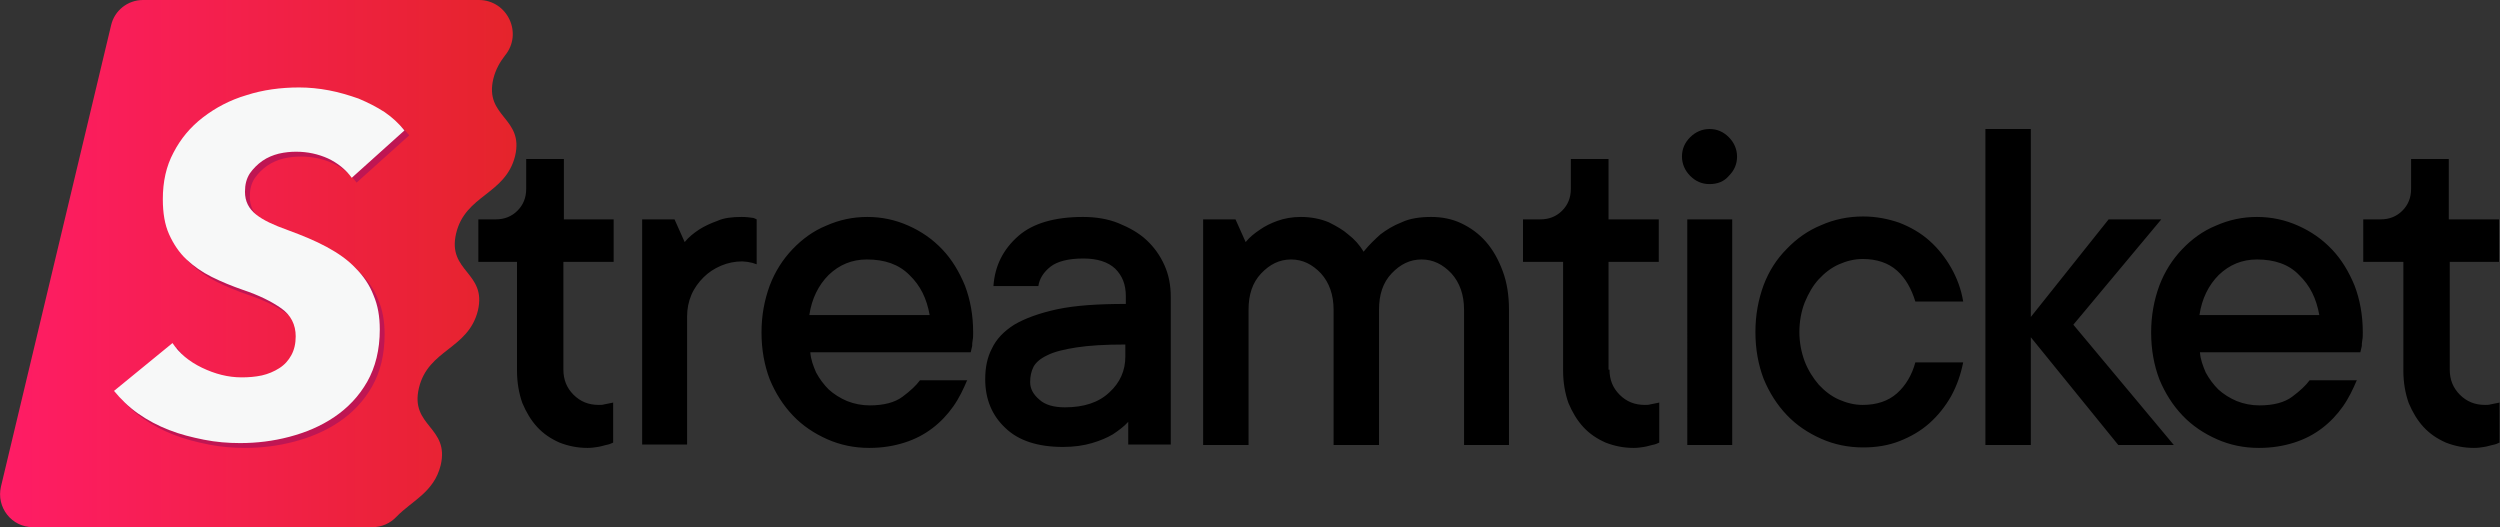 <svg xmlns="http://www.w3.org/2000/svg" xmlns:xlink="http://www.w3.org/1999/xlink" viewBox="0 0 517.4 109.1"><rect x="0" y="0" width="517.4" height="109.1" fill="#333333" stroke="none"/><defs><path id="a" d="M29.6 0c-3.2 0-5.9 2.2-6.6 5.2L.2 100.7c-1 4.3 2.2 8.4 6.6 8.4h70.3c1.9 0 3.7-.8 5-2.2 3.2-3.3 7.7-5 9.1-10.6 1.9-8-6.4-8-4.5-16 1.9-8 10.2-8 12.2-16 1.9-8-6.4-8-4.5-16 1.9-8 10.2-8 12.2-16 1.9-8-6.4-8-4.5-16 .5-2 1.4-3.5 2.4-4.8C108.3 6.9 105 0 99.1 0H29.6z"/></defs><clipPath id="b"><use xlink:href="#a" overflow="visible"/></clipPath><linearGradient id="c" gradientUnits="userSpaceOnUse" x1="-152.305" y1="346.236" x2="-151.305" y2="346.236" gradientTransform="matrix(106.844 0 0 -106.844 16272.865 37047.879)"><stop offset="0" stop-color="#ff1c66"/><stop offset="1" stop-color="#e5242b"/></linearGradient><path clip-path="url(#b)" fill="url(#c)" d="M-.8 0h109.3v109.1H-.8z"/><path d="M73.8 37.8c-1.3-1.8-3-3.1-4.9-4-2-.9-4.2-1.4-6.6-1.4-1.1 0-2.3.1-3.6.4-1.2.3-2.4.8-3.4 1.5s-1.9 1.6-2.6 2.6c-.7 1.1-1 2.3-1 3.8 0 2 .8 3.5 2.3 4.7 1.5 1.2 3.7 2.2 6.5 3.2 3 1.1 5.7 2.2 8.1 3.5 2.4 1.3 4.4 2.7 6 4.4 1.6 1.6 2.9 3.5 3.7 5.6.9 2.1 1.3 4.4 1.3 7.1 0 4.2-.9 7.8-2.6 10.8-1.7 3-4 5.4-6.8 7.3-2.8 1.9-5.9 3.2-9.3 4.1-3.4.9-6.8 1.3-10.2 1.3-2.5 0-5-.2-7.5-.7-2.5-.5-4.9-1.1-7.2-2-2.3-.9-4.4-2-6.4-3.4s-3.7-3-5-4.7L36.7 72c1.4 2.1 3.4 3.8 6.1 5.1 2.7 1.3 5.4 2 8.2 2 1.4 0 2.8-.1 4.2-.4 1.3-.3 2.5-.8 3.6-1.5s1.9-1.6 2.5-2.7c.6-1.1.9-2.4.9-3.9 0-2.4-1-4.4-3-5.8-2-1.4-4.6-2.7-7.9-3.8-2.3-.8-4.5-1.7-6.5-2.7-2-1-3.7-2.2-5.2-3.6s-2.7-3.2-3.6-5.2c-.9-2-1.3-4.4-1.3-7.3 0-3.6.7-6.8 2.2-9.6 1.5-2.9 3.5-5.3 6.1-7.3 2.6-2 5.6-3.6 9-4.6 3.4-1.1 7.1-1.6 10.9-1.6 2 0 4.1.2 6.2.6 2.1.4 4.1 1 6.1 1.7 1.9.8 3.7 1.7 5.4 2.8 1.6 1.1 3 2.4 4.1 3.8l-10.9 9.8z" fill="#bf1653"/><path d="M72.8 36.8c-1.3-1.8-3-3.1-4.9-4-2-.9-4.2-1.4-6.6-1.4-1.1 0-2.3.1-3.6.4-1.2.3-2.4.8-3.4 1.5s-1.9 1.6-2.6 2.6c-.7 1.1-1 2.3-1 3.8 0 2 .8 3.5 2.3 4.7 1.5 1.2 3.7 2.2 6.5 3.2 3 1.1 5.7 2.2 8.1 3.5 2.4 1.3 4.4 2.7 6 4.4 1.6 1.6 2.9 3.5 3.7 5.6.9 2.1 1.3 4.4 1.3 7.1 0 4.2-.9 7.8-2.6 10.8-1.7 3-4 5.4-6.8 7.3s-5.9 3.2-9.3 4.1c-3.4.9-6.8 1.3-10.2 1.3-2.5 0-5-.2-7.5-.7-2.5-.5-4.9-1.1-7.2-2-2.3-.9-4.4-2-6.4-3.4s-3.6-3-5-4.7L35.7 71c1.4 2.1 3.4 3.8 6.1 5.1 2.7 1.3 5.4 2 8.2 2 1.4 0 2.8-.1 4.2-.4 1.3-.3 2.5-.8 3.6-1.5s1.9-1.6 2.5-2.7c.6-1.1.9-2.4.9-3.9 0-2.4-1-4.4-3-5.8-2-1.4-4.6-2.7-7.9-3.8-2.3-.8-4.5-1.7-6.5-2.7-2-1-3.7-2.2-5.2-3.6s-2.7-3.2-3.6-5.2c-.9-2-1.3-4.4-1.3-7.3 0-3.6.7-6.8 2.2-9.6 1.5-2.9 3.5-5.3 6.1-7.3 2.6-2 5.6-3.6 9-4.6 3.4-1.1 7.1-1.6 10.9-1.6 2 0 4.1.2 6.2.6 2.1.4 4.1 1 6.1 1.7 1.9.8 3.7 1.7 5.4 2.8 1.6 1.1 3 2.4 4.1 3.8l-10.9 9.8z" fill="#f7f8f8"/><path d="M116.6 76.5c0 2.1.7 3.8 2.1 5.2 1.4 1.4 3.1 2.1 5.2 2.1.4 0 .8 0 1.1-.1.3-.1.7-.1 1-.2.3-.1.7-.1.9-.2v8.3c-.4.2-.9.4-1.5.5-.5.1-1 .3-1.7.4-.6.1-1.3.2-2.1.2-2.1 0-4-.4-5.8-1.1-1.8-.8-3.3-1.8-4.6-3.2-1.3-1.4-2.3-3.1-3.1-5-.7-2-1.1-4.2-1.1-6.7V54.2h-8v-8.8h3.6c1.8 0 3.3-.6 4.5-1.8 1.2-1.2 1.8-2.7 1.8-4.5v-6.2h7.8v12.5H127v8.8h-10.4v22.3zm36.9-31.6c.9 0 1.7.1 2.4.2.3.1.5.2.7.3v9.3l-.9-.3c-.3-.1-.7-.1-1-.2-.3 0-.7-.1-1.1-.1-1.5 0-3 .3-4.4.9-1.4.6-2.6 1.4-3.6 2.4s-1.9 2.2-2.5 3.6c-.6 1.4-.9 2.9-.9 4.5V92h-9.3V45.4h6.7l2.1 4.7c.8-1 1.8-1.8 3-2.6 1.1-.7 2.4-1.3 3.8-1.8 1.3-.6 3-.8 5-.8m46.7 33.7c-.8 1.9-1.7 3.8-2.9 5.5-1.2 1.7-2.6 3.2-4.3 4.5-1.7 1.3-3.6 2.3-5.8 3-2.2.7-4.6 1.1-7.3 1.1-3.1 0-6-.6-8.7-1.8-2.7-1.2-5.1-2.8-7.1-4.9-2-2.1-3.6-4.6-4.8-7.5-1.1-2.9-1.7-6.1-1.7-9.7 0-3.5.6-6.7 1.7-9.7 1.1-2.9 2.7-5.4 4.7-7.5 2-2.1 4.3-3.8 7-4.9 2.7-1.2 5.5-1.8 8.5-1.8s5.8.6 8.5 1.8c2.7 1.2 5 2.8 7 4.9 2 2.1 3.5 4.6 4.7 7.5 1.1 2.9 1.7 6.1 1.7 9.7 0 .6 0 1.1-.1 1.6s-.1.9-.1 1.2c-.1.5-.2.9-.3 1.3h-33.2c.1 1.5.6 2.8 1.2 4.2.7 1.3 1.6 2.5 2.6 3.5 1.1 1 2.4 1.8 3.8 2.4 1.5.6 3.1.9 4.7.9 2.9 0 5.2-.6 6.8-1.8 1.6-1.2 2.8-2.3 3.6-3.4h9.8zm-20.8-24.9c-3.1 0-5.7 1.1-7.9 3.2-2.1 2.1-3.5 4.9-4 8.3h24.9c-.6-3.4-1.9-6.1-4.2-8.3-2.2-2.2-5.1-3.2-8.8-3.2m44.7-8.8c2.7 0 5.2.4 7.4 1.3s4.2 2 5.8 3.5c1.6 1.5 2.8 3.2 3.7 5.2.9 2 1.3 4.2 1.3 6.5V92h-8.8v-4.7c-.9 1-2 1.8-3.2 2.6-1.2.7-2.6 1.3-4.3 1.8-1.7.5-3.7.8-6 .8-5.2 0-9.2-1.3-11.9-3.9-2.8-2.6-4.2-6-4.2-10.1 0-2.4.4-4.5 1.4-6.4.9-1.9 2.4-3.5 4.6-4.9 2.2-1.3 5.2-2.4 8.9-3.2 3.8-.8 8.5-1.1 14.2-1.1v-1.6c0-2.4-.7-4.2-2.2-5.7-1.5-1.4-3.7-2.1-6.6-2.1-3.1 0-5.4.6-6.8 1.7-1.4 1.1-2.3 2.5-2.5 4h-9.3c.3-4.2 2-7.6 5.2-10.4 3-2.6 7.5-3.9 13.3-3.9m-3.7 39.4c3.9 0 7-1 9.2-3.1 2.2-2 3.3-4.5 3.3-7.4v-2.5c-4.2 0-7.5.2-10.1.6-2.6.4-4.6.9-6 1.6-1.5.7-2.4 1.5-2.9 2.4-.5 1-.7 2-.7 3.2 0 1.3.6 2.5 1.9 3.6 1.2 1.1 3 1.6 5.3 1.6m75.8-39.4c2.2 0 4.3.4 6.2 1.3 1.9.9 3.6 2.1 5.1 3.8 1.5 1.7 2.6 3.7 3.5 6.1.9 2.4 1.3 5.1 1.3 8v28H303v-28c0-3.1-.9-5.6-2.6-7.5-1.8-1.9-3.8-2.9-6.2-2.9-2.4 0-4.4 1-6.2 2.9-1.8 1.9-2.6 4.4-2.6 7.5v28H276v-28c0-3.1-.9-5.6-2.6-7.5-1.8-1.9-3.8-2.9-6.2-2.9-2.4 0-4.4 1-6.2 2.9-1.8 1.9-2.6 4.4-2.6 7.5v28H249V45.4h6.7l2.1 4.7c.8-1 1.8-1.8 3-2.6 1-.7 2.2-1.3 3.6-1.8s3-.8 4.8-.8c2.2 0 4.1.4 5.8 1.1 1.6.8 3 1.6 4 2.5 1.3 1 2.4 2.2 3.2 3.6 1.2-1.5 2.4-2.6 3.5-3.6 1.2-.9 2.6-1.8 4.4-2.5 1.7-.8 3.8-1.1 6.1-1.1m36.9 31.6c0 2.1.7 3.8 2.1 5.2 1.4 1.4 3.1 2.1 5.2 2.1.4 0 .8 0 1.1-.1.3-.1.7-.1 1-.2.3-.1.7-.1.9-.2v8.3c-.4.2-.9.4-1.5.5-.5.1-1 .3-1.7.4-.6.1-1.3.2-2.1.2-2.1 0-4-.4-5.8-1.1-1.8-.8-3.3-1.8-4.6-3.2-1.3-1.4-2.3-3.1-3.1-5-.7-2-1.1-4.2-1.1-6.7V54.2h-8.3v-8.8h3.6c1.8 0 3.3-.6 4.5-1.8 1.2-1.2 1.8-2.7 1.8-4.5v-6.2h7.8v12.5h10.4v8.8h-10.4v22.3zm20.7-38.4c-1.6 0-2.9-.6-4-1.7s-1.7-2.5-1.7-4c0-1.6.6-2.9 1.7-4s2.5-1.7 4-1.7c1.6 0 2.9.6 4 1.7s1.7 2.5 1.7 4c0 1.6-.6 2.9-1.7 4-1 1.2-2.4 1.7-4 1.7m4.7 54h-9.3V45.4h9.3v46.7zM406.3 75c-.5 2.5-1.3 4.8-2.5 7-1.2 2.1-2.7 4-4.5 5.6-1.8 1.6-3.9 2.8-6.2 3.7-2.3.9-4.8 1.3-7.5 1.3-3.1 0-6-.6-8.7-1.8-2.7-1.2-5.1-2.8-7.1-4.9-2-2.1-3.6-4.6-4.8-7.5-1.1-2.9-1.7-6.1-1.7-9.7 0-3.5.6-6.7 1.7-9.7 1.1-2.9 2.7-5.4 4.8-7.5 2-2.1 4.4-3.8 7.1-4.9 2.7-1.2 5.6-1.8 8.7-1.8 2.7 0 5.2.5 7.5 1.3 2.3.9 4.4 2.1 6.2 3.7 1.8 1.6 3.3 3.5 4.5 5.6 1.2 2.1 2.1 4.5 2.5 7h-9.9c-.8-2.6-2-4.8-3.8-6.4-1.8-1.6-4.2-2.4-7.1-2.4-1.7 0-3.3.4-4.9 1.1-1.6.7-3 1.8-4.2 3.1-1.2 1.3-2.1 2.9-2.9 4.8-.7 1.8-1.1 3.9-1.1 6.1 0 2.2.4 4.2 1.1 6.1.7 1.8 1.7 3.4 2.9 4.8 1.2 1.3 2.6 2.4 4.2 3.1 1.6.7 3.2 1.1 4.9 1.1 2.9 0 5.3-.8 7.1-2.4 1.8-1.6 3.1-3.8 3.8-6.4h9.9zm81.5 3.6c-.8 1.9-1.7 3.8-2.9 5.5-1.2 1.7-2.6 3.2-4.3 4.5-1.7 1.3-3.6 2.3-5.8 3-2.2.7-4.6 1.1-7.3 1.1-3.1 0-6-.6-8.7-1.8-2.7-1.2-5.1-2.8-7.1-4.9-2-2.1-3.6-4.6-4.8-7.5-1.1-2.9-1.7-6.1-1.7-9.7 0-3.5.6-6.7 1.7-9.7 1.1-2.9 2.7-5.4 4.7-7.5 2-2.1 4.3-3.8 7-4.9 2.7-1.2 5.5-1.8 8.5-1.8s5.8.6 8.5 1.8c2.7 1.2 5 2.8 7 4.9 2 2.1 3.5 4.6 4.7 7.5 1.1 2.9 1.7 6.1 1.7 9.7 0 .6 0 1.1-.1 1.6s-.1.9-.1 1.2c-.1.5-.2.9-.3 1.3h-33.2c.1 1.5.6 2.8 1.2 4.2.7 1.3 1.6 2.5 2.6 3.5 1.1 1 2.4 1.8 3.8 2.4 1.5.6 3.1.9 4.7.9 2.9 0 5.2-.6 6.8-1.8 1.6-1.2 2.8-2.3 3.6-3.4h9.8zm-20.7-24.9c-3.1 0-5.7 1.1-7.9 3.2-2.1 2.1-3.5 4.9-4 8.3H480c-.6-3.4-1.9-6.1-4.2-8.3-2.1-2.2-5.1-3.2-8.7-3.2M507 76.5c0 2.1.7 3.8 2.1 5.2 1.4 1.4 3.1 2.1 5.2 2.1.4 0 .8 0 1.1-.1.3-.1.7-.1 1-.2.3-.1.7-.1.9-.2v8.3c-.4.2-.9.4-1.5.5-.5.1-1 .3-1.7.4-.6.1-1.3.2-2.1.2-2.1 0-4-.4-5.8-1.1-1.8-.8-3.3-1.8-4.6-3.2-1.3-1.4-2.3-3.1-3.1-5-.7-2-1.1-4.2-1.1-6.7V54.2h-8.3v-8.8h3.6c1.8 0 3.3-.6 4.5-1.8 1.2-1.2 1.8-2.7 1.8-4.5v-6.2h7.8v12.5h10.4v8.8H507v22.3z"/><path d="M438.4 92.1l-18.1-22.3v22.3h-9.4V26.7h9.4v38.9l16.1-20.2h10.9l-18.2 21.8 20.8 24.9z"/></svg>
